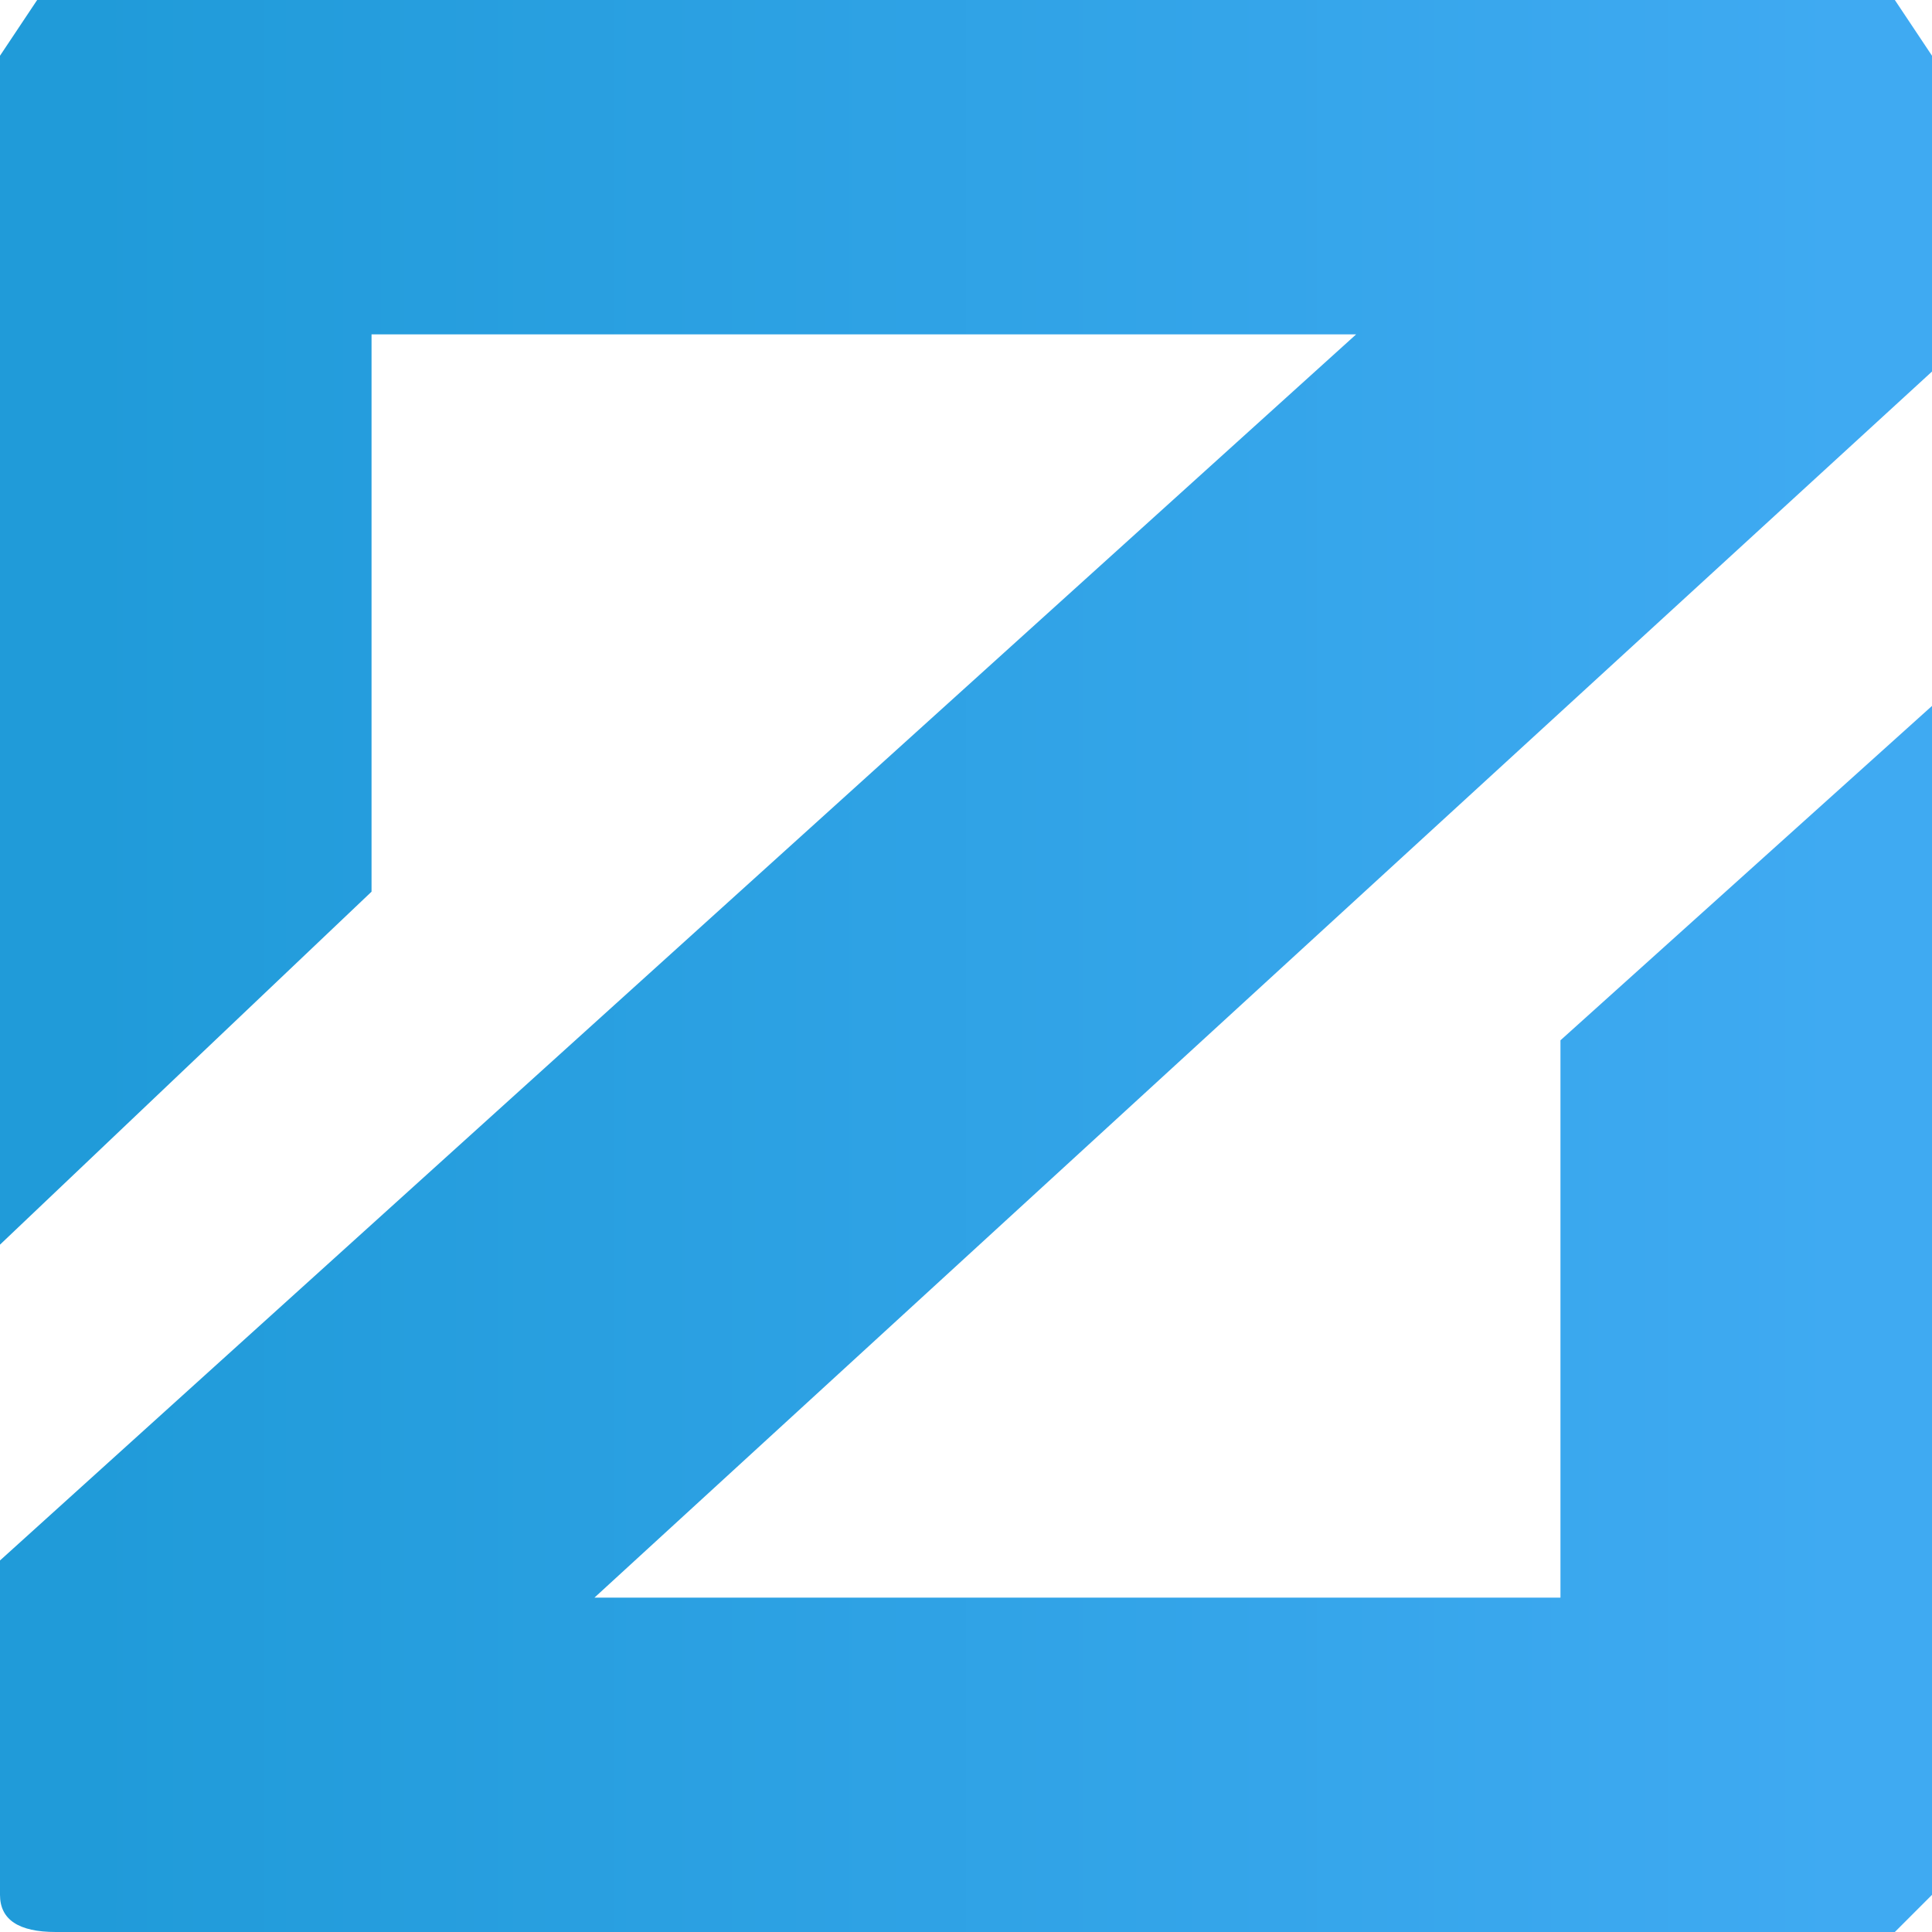 <?xml version="1.0" encoding="UTF-8"?>
<svg data-bbox="0 0 0.104 0.104" viewBox="0 0 0.104 0.104" height="24.562" width="24.562" xmlns="http://www.w3.org/2000/svg" shape-rendering="geometricPrecision" text-rendering="geometricPrecision" image-rendering="optimizeQuality" fill-rule="evenodd" clip-rule="evenodd" data-type="ugc">
    <g>
        <defs>
            <linearGradient y2=".052" x2=".104" y1=".052" x1="0" gradientUnits="userSpaceOnUse" id="5c88e9e8-0ead-4050-be25-e73290bde5d1">
                <stop offset="0" stop-color="#209bd9"/>
                <stop offset="1" stop-color="#3faaf2"/>
            </linearGradient>
        </defs>
        <path d="M.02.048v-.03h.053L0 .084v.018q0 .002.003.002h.099L.104.102V.038l-.02.018v.03H.032L.104.02V.003L.102 0h-.1L0 .003v.064z" fill="url(#5c88e9e8-0ead-4050-be25-e73290bde5d1)"/>
    </g>
</svg>
